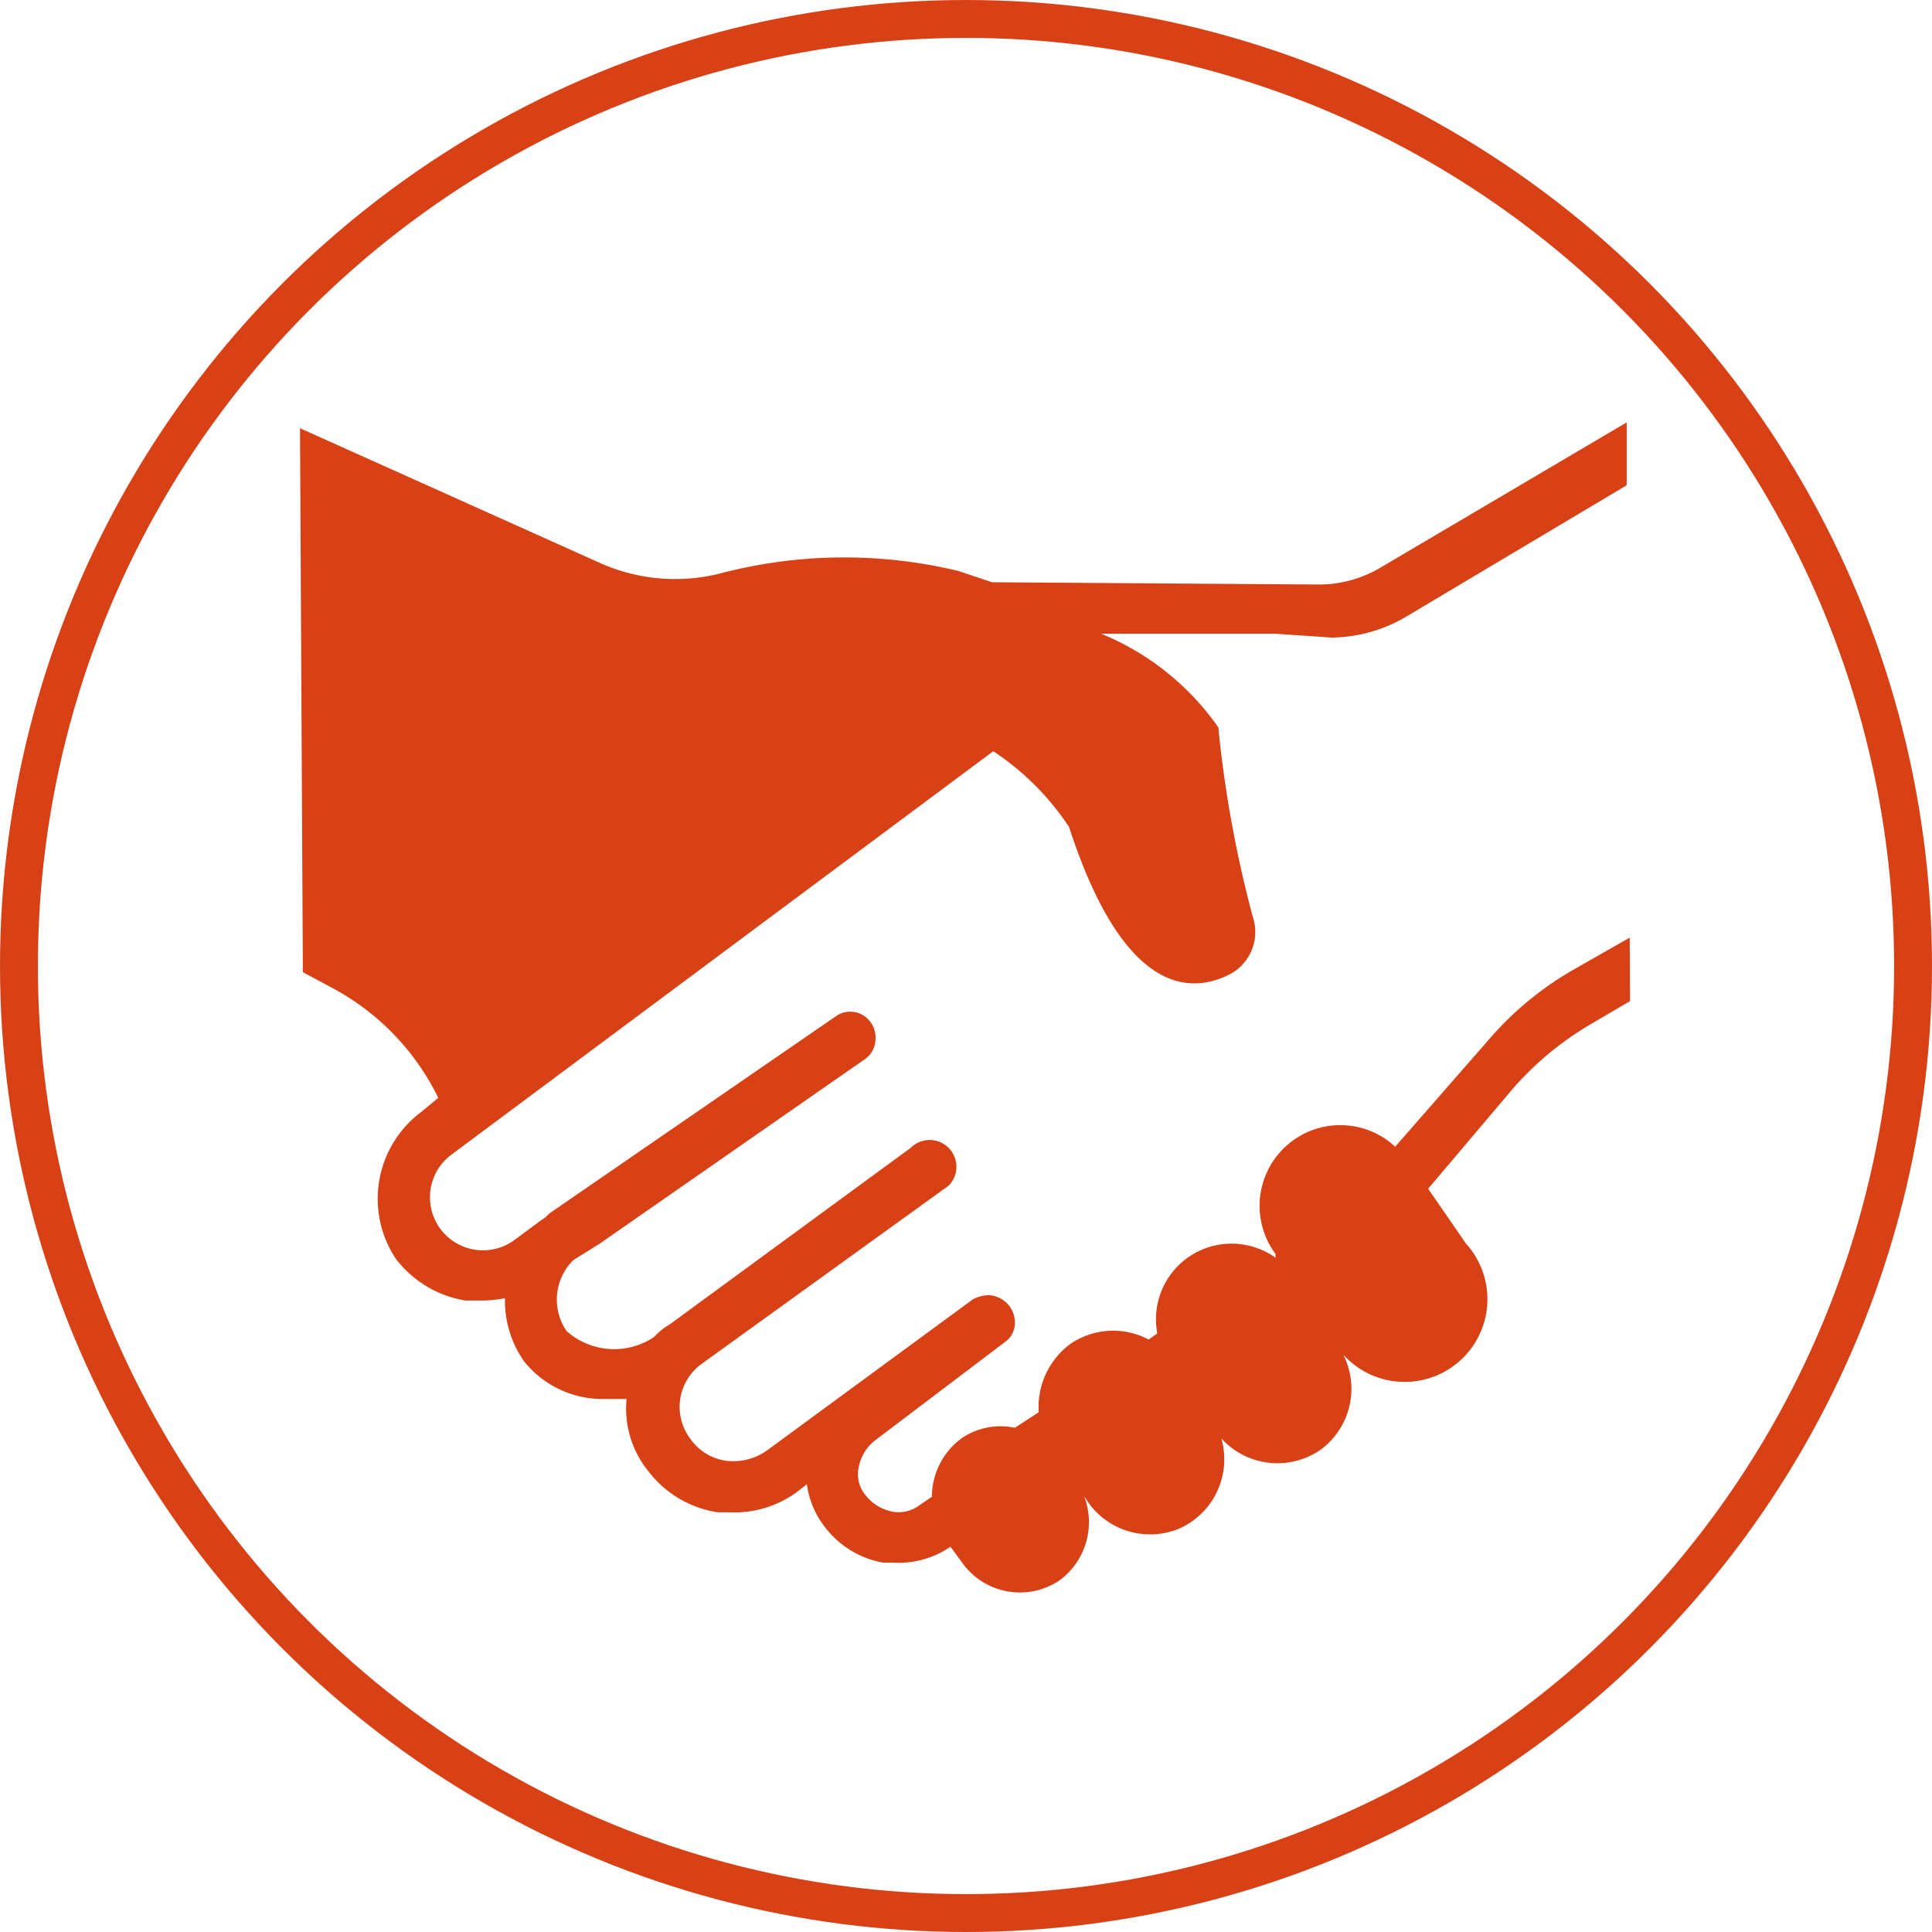 <svg id="Ebene_1" data-name="Ebene 1" xmlns="http://www.w3.org/2000/svg" xmlns:xlink="http://www.w3.org/1999/xlink" viewBox="0 0 51 51"><defs><clipPath id="clip-path" transform="translate(-0.17 -0.17)"><rect x="8.17" y="11.31" width="35.03" height="30.99" transform="translate(-0.14 0.14) rotate(-0.3)" fill="none"/></clipPath></defs><circle cx="25.5" cy="25.5" r="25" fill="none" stroke="#d84116"/><g clip-path="url(#clip-path)"><path d="M35.32,17a3.94,3.94,0,0,0,2-.57l5.79-3.45V11.32L36.6,15.16A3.18,3.18,0,0,1,35,15.6l-8.64-.06-.9-.3a12.89,12.89,0,0,0-6.25.06A4.85,4.85,0,0,1,15.94,15L8.08,11.47l.08,14.36.82.44a6.56,6.56,0,0,1,2.76,2.88l-.46.38a2.86,2.86,0,0,0-.66,3.87,2.9,2.9,0,0,0,1.83,1.1h.31a3.47,3.47,0,0,0,.74-.06A2.79,2.79,0,0,0,14,36.1a2.65,2.65,0,0,0,2.1,1l.61,0A2.62,2.62,0,0,0,17.28,39a2.84,2.84,0,0,0,1.83,1.09l.31,0a2.78,2.78,0,0,0,1.78-.53l.27-.21a2.33,2.33,0,0,0,.43,1.07,2.49,2.49,0,0,0,1.58,1h.26A2.42,2.42,0,0,0,25.26,41h0l.33.45a1.87,1.87,0,0,0,2.56.43,1.91,1.91,0,0,0,.64-2.21l.06.09a2,2,0,0,0,2.45.76,2,2,0,0,0,1.11-2.38,2,2,0,0,0,2.62.3l0,0a2,2,0,0,0,.6-2.51A2.13,2.13,0,0,0,38.87,33l-1-1.45,2.2-2.6a8.27,8.27,0,0,1,2.05-1.72l1.09-.64V24.91l-1.51.86a8.6,8.6,0,0,0-2.27,1.89L37,30.44a2.13,2.13,0,0,0-3.16,2.83l0,.1h0a2,2,0,0,0-2.32,0l0,0a2,2,0,0,0-.8,2l-.23.16a2,2,0,0,0-2.07.12,2.07,2.07,0,0,0-.83,1.8l-.63.41a1.82,1.82,0,0,0-1.41.28,1.92,1.92,0,0,0-.78,1.54l-.31.21a.91.91,0,0,1-.75.18,1.18,1.18,0,0,1-.69-.43.86.86,0,0,1-.18-.75,1.17,1.17,0,0,1,.42-.69l3.42-2.59a.62.62,0,0,0,.28-.52.72.72,0,0,0-.71-.73.92.92,0,0,0-.4.11l-5.45,4a1.53,1.53,0,0,1-1.06.26,1.38,1.38,0,0,1-.94-.57,1.4,1.4,0,0,1,.31-2l6.5-4.69a.7.7,0,1,0-1-1l-6.36,4.66a1.65,1.65,0,0,0-.41.33,1.89,1.89,0,0,1-2.31-.15,1.46,1.46,0,0,1,.18-1.88L16,33,23,28.13a.65.65,0,0,0,.28-.51A.69.69,0,0,0,23,27a.66.66,0,0,0-.77,0l-7.57,5.21a.67.67,0,0,1-.19.16l-.73.54a1.4,1.4,0,0,1-1.64-2.27L26.39,20a7.08,7.08,0,0,1,2,2c1.43,4.4,3.18,4.43,4.24,3.89a1.26,1.26,0,0,0,.61-1.52,31.28,31.28,0,0,1-.91-5,7,7,0,0,0-3.09-2.47l4.61,0Z" transform="translate(-0.17 -0.17)" fill="#d84116"/></g></svg>